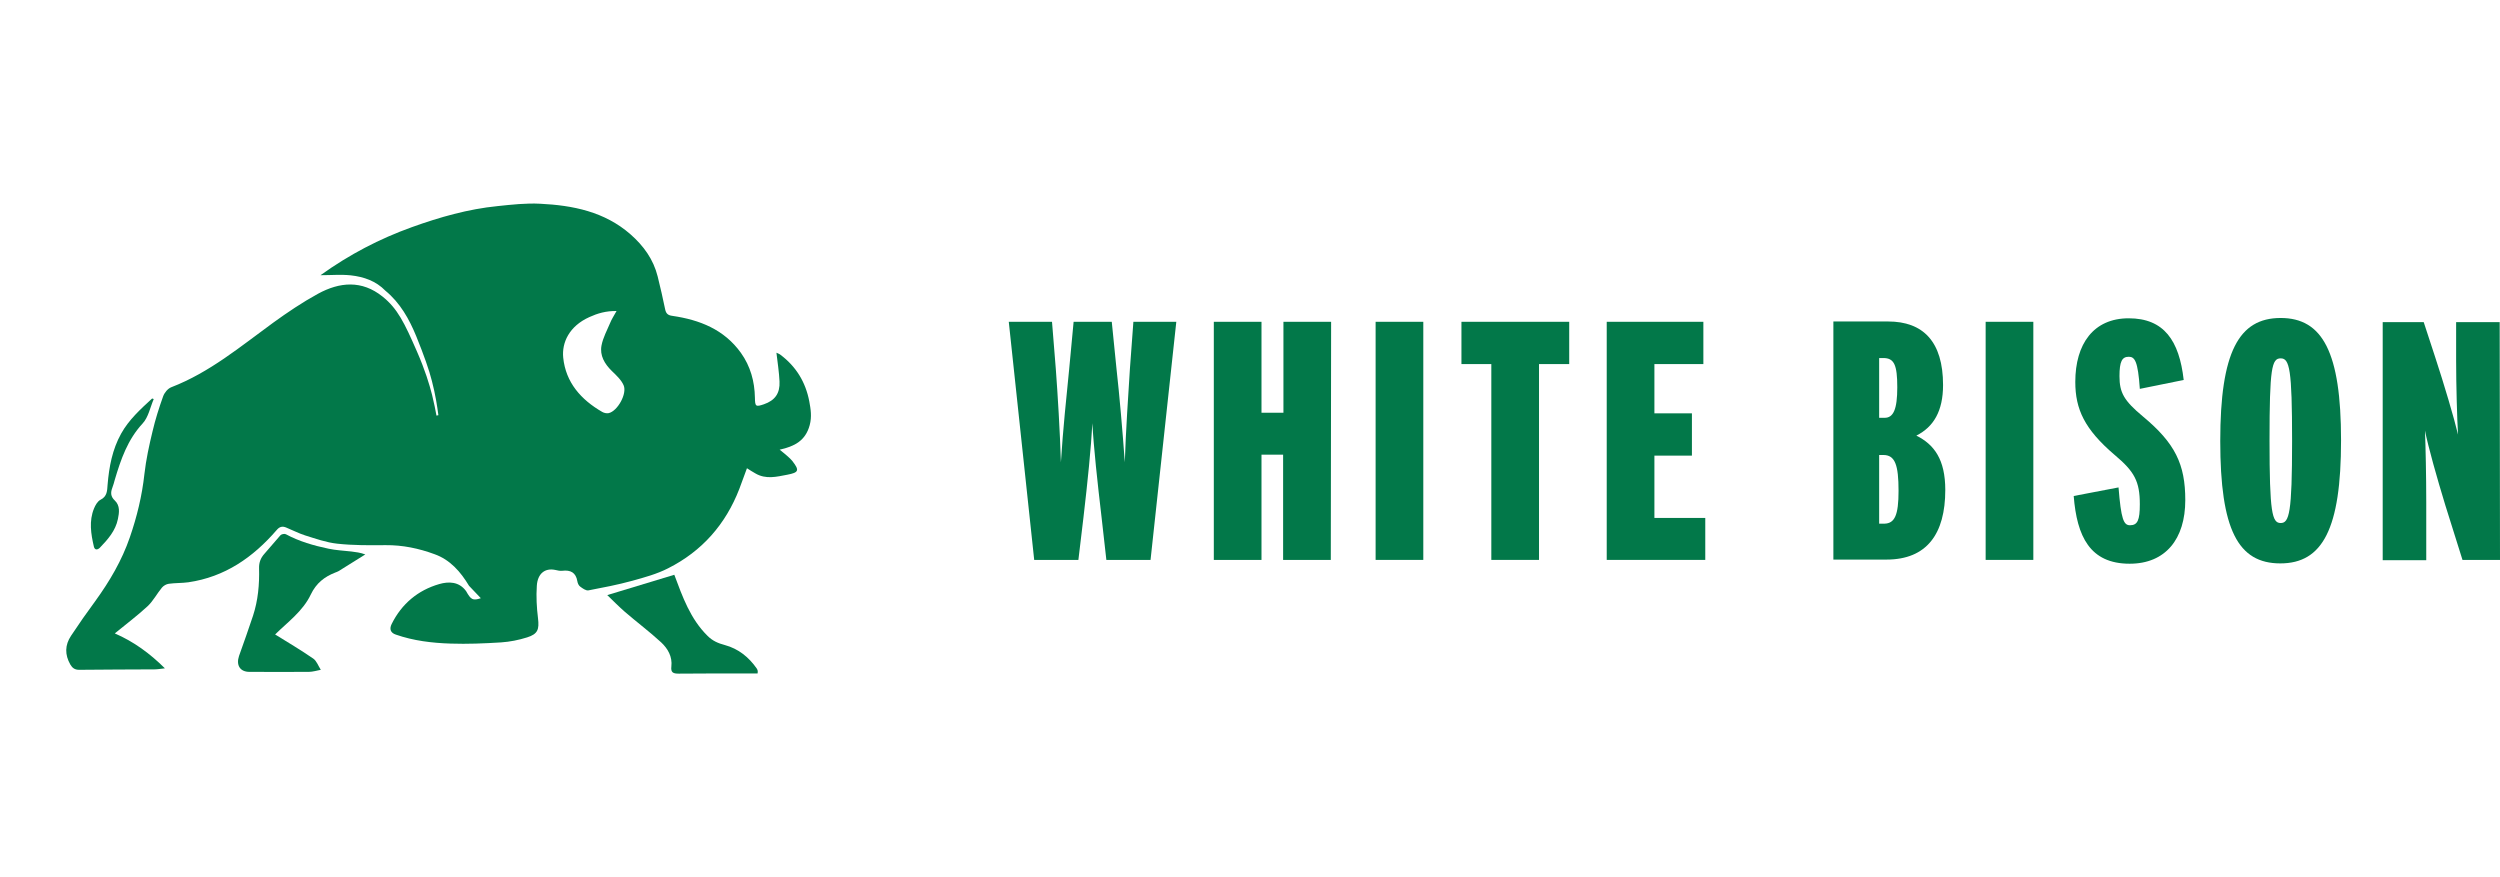 <svg width="228" height="80" viewBox="0 0 228 80" fill="rgb(2, 120, 73)" xmlns="http://www.w3.org/2000/svg">
<g clip-path="url(#clip0_8_38)">
<path d="M35.144 26.509C34.283 25.622 33.181 25.246 31.999 25.112C31.112 25.018 30.212 25.098 29.231 25.098C31.851 23.217 34.606 21.779 37.562 20.717C40.102 19.803 42.696 19.064 45.384 18.796C46.674 18.661 47.977 18.513 49.267 18.581C52.251 18.728 55.14 19.306 57.492 21.362C58.688 22.41 59.588 23.647 59.978 25.206C60.233 26.2 60.448 27.208 60.663 28.216C60.744 28.592 60.905 28.754 61.322 28.807C63.808 29.17 66.039 30.044 67.571 32.18C68.444 33.403 68.821 34.788 68.848 36.266C68.861 37.072 68.915 37.126 69.667 36.87C70.675 36.521 71.146 35.876 71.092 34.788C71.052 33.927 70.917 33.081 70.81 32.167C70.917 32.221 71.052 32.261 71.159 32.342C72.597 33.417 73.471 34.841 73.806 36.602C73.941 37.327 74.048 37.999 73.847 38.765C73.457 40.217 72.436 40.714 71.105 41.01C71.28 41.157 71.455 41.292 71.616 41.426C71.844 41.628 72.073 41.816 72.261 42.044C72.933 42.904 72.852 43.093 71.804 43.294C70.823 43.482 69.842 43.738 68.888 43.173C68.646 43.039 68.418 42.891 68.122 42.703C67.88 43.361 67.651 43.98 67.423 44.598C66.173 47.823 64.023 50.269 60.932 51.828C59.911 52.352 58.769 52.661 57.653 52.97C56.336 53.333 54.992 53.588 53.662 53.843C53.434 53.884 53.124 53.655 52.909 53.494C52.775 53.4 52.681 53.185 52.654 53.01C52.52 52.204 52.022 51.962 51.27 52.056C51.055 52.083 50.84 52.016 50.625 51.975C49.711 51.787 49.026 52.298 48.958 53.427C48.891 54.408 48.945 55.402 49.066 56.383C49.187 57.405 49.053 57.821 48.072 58.13C47.306 58.372 46.499 58.533 45.693 58.587C44.161 58.681 42.629 58.748 41.097 58.695C39.404 58.641 37.71 58.439 36.098 57.875C35.614 57.714 35.493 57.364 35.721 56.907C36.635 55.066 38.114 53.83 40.062 53.266C40.909 53.024 41.863 53.024 42.508 53.911C42.951 54.703 43.126 54.798 43.852 54.556C43.475 54.166 43.126 53.803 42.777 53.427C42.011 52.15 41.056 51.048 39.619 50.538C38.194 50.013 36.716 49.704 35.17 49.718C33.692 49.731 32.214 49.745 30.749 49.583C29.755 49.476 28.787 49.127 27.833 48.831C27.242 48.643 26.677 48.347 26.086 48.105C25.75 47.971 25.495 48.025 25.226 48.347C23.076 50.833 20.509 52.62 17.176 53.104C16.585 53.185 15.993 53.158 15.402 53.239C15.174 53.266 14.918 53.413 14.771 53.588C14.314 54.139 13.978 54.798 13.467 55.281C12.54 56.141 11.518 56.907 10.47 57.767C12.204 58.52 13.655 59.582 15.039 60.952C14.65 60.993 14.367 61.047 14.085 61.047C11.801 61.06 9.516 61.06 7.218 61.087C6.828 61.087 6.6 60.926 6.412 60.603C5.901 59.703 5.915 58.829 6.479 57.983C7.191 56.907 7.93 55.846 8.696 54.811C10 53.01 11.115 51.115 11.841 49.005C12.486 47.138 12.956 45.216 13.171 43.227C13.319 41.923 13.601 40.62 13.911 39.343C14.166 38.255 14.502 37.193 14.878 36.145C14.999 35.809 15.308 35.432 15.631 35.312C19.111 33.968 21.933 31.602 24.903 29.439C26.22 28.485 27.578 27.571 29.002 26.791C30.978 25.716 32.993 25.528 34.888 27.047C36.259 28.149 36.877 29.425 38.033 32.073C38.758 33.726 39.162 35.056 39.404 36.01C39.592 36.763 39.713 37.408 39.807 37.905C39.874 37.892 39.928 37.878 39.981 37.865C39.874 37.059 39.713 35.983 39.39 34.747C39.135 33.726 38.651 32.368 37.966 30.675C37.321 29.103 36.501 27.625 35.144 26.509ZM56.229 28.364C55.261 28.35 54.495 28.579 53.756 28.915C51.901 29.748 51.23 31.253 51.364 32.61C51.592 34.882 52.99 36.454 54.925 37.569C55.086 37.663 55.328 37.717 55.517 37.677C56.323 37.489 57.21 35.903 56.874 35.137C56.659 34.64 56.202 34.223 55.799 33.833C55.14 33.188 54.683 32.422 54.858 31.509C54.992 30.796 55.369 30.111 55.651 29.439C55.785 29.103 55.987 28.807 56.229 28.364Z"/>
<path d="M25.091 57.862C26.261 58.587 27.443 59.286 28.572 60.066C28.881 60.281 29.029 60.737 29.257 61.087C28.895 61.154 28.518 61.275 28.155 61.275C26.355 61.288 24.554 61.275 22.753 61.275C21.893 61.275 21.517 60.67 21.799 59.824C22.229 58.601 22.672 57.391 23.076 56.155C23.533 54.757 23.667 53.292 23.627 51.828C23.613 51.303 23.774 50.887 24.11 50.511C24.608 49.96 25.078 49.368 25.575 48.817C25.669 48.71 25.951 48.656 26.073 48.723C27.295 49.382 28.612 49.758 29.956 50.04C30.642 50.188 31.34 50.215 32.039 50.296C32.442 50.349 32.846 50.39 33.316 50.564C32.51 51.075 31.69 51.586 30.884 52.083C30.789 52.137 30.682 52.177 30.574 52.217C29.58 52.607 28.841 53.185 28.344 54.22C27.618 55.752 26.207 56.76 25.091 57.862Z"/>
<path d="M69.09 61.423C68.901 61.423 68.727 61.423 68.538 61.423C66.321 61.423 64.117 61.409 61.9 61.436C61.403 61.436 61.161 61.342 61.228 60.791C61.335 59.891 60.905 59.152 60.301 58.587C59.239 57.606 58.083 56.746 56.995 55.806C56.444 55.322 55.92 54.798 55.382 54.273C57.505 53.628 59.494 53.024 61.497 52.419C62.249 54.435 62.962 56.45 64.534 57.996C64.991 58.453 65.501 58.668 66.106 58.829C67.342 59.165 68.297 59.931 69.022 60.979C69.063 61.047 69.09 61.114 69.103 61.181C69.116 61.261 69.103 61.315 69.09 61.423Z" />
<path d="M14.018 36.4C13.695 37.153 13.534 38.053 13.01 38.617C11.639 40.096 11.021 41.897 10.47 43.751C10.403 43.993 10.336 44.248 10.242 44.49C10.081 44.92 10.081 45.283 10.47 45.646C10.967 46.116 10.873 46.761 10.752 47.339C10.537 48.401 9.839 49.194 9.113 49.946C8.898 50.161 8.643 50.188 8.562 49.852C8.293 48.696 8.105 47.514 8.575 46.372C8.696 46.076 8.898 45.713 9.167 45.579C9.785 45.27 9.771 44.745 9.812 44.208C9.946 42.582 10.242 40.996 11.048 39.545C11.76 38.268 12.822 37.314 13.87 36.346C13.924 36.346 13.978 36.373 14.018 36.4Z" />
<path d="M39.415 26.608C39.402 26.555 39.389 26.514 39.389 26.461C39.389 26.501 39.402 26.555 39.415 26.608Z" />
</g>
<path d="M107.279 29.348L104.93 51.063H100.9L100.466 47.207C100.089 43.989 99.741 40.8 99.625 38.596C99.509 40.8 99.19 43.96 98.813 47.178L98.349 51.063H94.319L92 29.348H95.943L96.291 33.668C96.465 36.016 96.668 39.321 96.755 42.162C96.929 39.321 97.276 35.987 97.508 33.668L97.914 29.348H101.393L101.828 33.668C102.089 35.987 102.379 39.321 102.582 42.162C102.669 39.321 102.901 36.016 103.046 33.668L103.365 29.348H107.279Z" />
<path d="M121.369 51.063H117.02V41.466H115.048V51.063H110.7V29.348H115.048V37.639H117.049V29.348H121.398L121.369 51.063Z" />
<path d="M129.805 51.063H125.456V29.348H129.805V51.063Z" />
<path d="M143.112 33.204H140.358V51.063H136.009V33.204H133.284V29.348H143.112V33.204Z" />
<path d="M155.521 51.063H146.533V29.348H155.347V33.204H150.882V37.697H154.303V41.553H150.882V47.236H155.521V51.063Z" />
<path d="M177.41 44.684C177.41 48.685 175.728 51.034 172.046 51.034H167.204V29.319H172.191C175.38 29.319 177.207 31.145 177.207 35.117C177.207 37.495 176.337 38.944 174.771 39.727C176.395 40.539 177.41 41.901 177.41 44.684ZM173.032 35.32C173.032 33.262 172.742 32.653 171.756 32.653H171.379V38.103H171.843C172.684 38.132 173.032 37.321 173.032 35.32ZM173.148 44.772C173.148 42.394 172.829 41.495 171.756 41.495H171.379V47.758H171.872C172.8 47.729 173.148 46.975 173.148 44.772Z" />
<path d="M185.44 51.063H181.091V29.348H185.44V51.063Z" />
<path d="M199.298 45.612C199.298 49.149 197.501 51.411 194.225 51.411C190.601 51.411 189.412 48.917 189.122 45.235L193.21 44.453C193.442 47.352 193.674 47.903 194.254 47.903C194.95 47.903 195.152 47.439 195.152 45.989C195.152 43.902 194.66 43.003 192.862 41.495C190.108 39.147 189.267 37.321 189.267 34.827C189.267 31.377 190.92 29.029 194.138 29.029C197.356 29.029 198.747 31.058 199.153 34.653L195.152 35.465C194.979 32.914 194.689 32.537 194.138 32.537C193.529 32.537 193.297 32.972 193.297 34.306C193.297 35.813 193.703 36.538 195.442 37.987C198.371 40.423 199.298 42.336 199.298 45.612Z" />
<path d="M213.504 40.162C213.504 48.221 211.823 51.382 207.967 51.382C204.111 51.382 202.487 48.309 202.487 40.22C202.487 32.131 204.169 29 207.996 29C211.823 29 213.504 32.131 213.504 40.162ZM209.039 40.22C209.039 33.639 208.807 32.682 207.996 32.682C207.184 32.682 206.981 33.581 206.981 40.162C206.981 46.743 207.213 47.7 207.996 47.7C208.779 47.7 209.039 46.801 209.039 40.22Z" />
<path d="M228 51.063H224.579L223.013 46.076C222.26 43.612 221.448 40.742 221.158 39.263C221.216 40.742 221.274 43.409 221.274 45.757V51.092H217.302V29.377H221.042L222.086 32.566C222.897 35.03 223.825 38.161 224.173 39.64C224.086 38.219 223.999 35.088 223.999 32.885V29.377H227.971L228 51.063Z" />
<defs>
<clipPath id="clip0_8_38">
<rect width="80" height="80" />
</clipPath>
</defs>
</svg>
